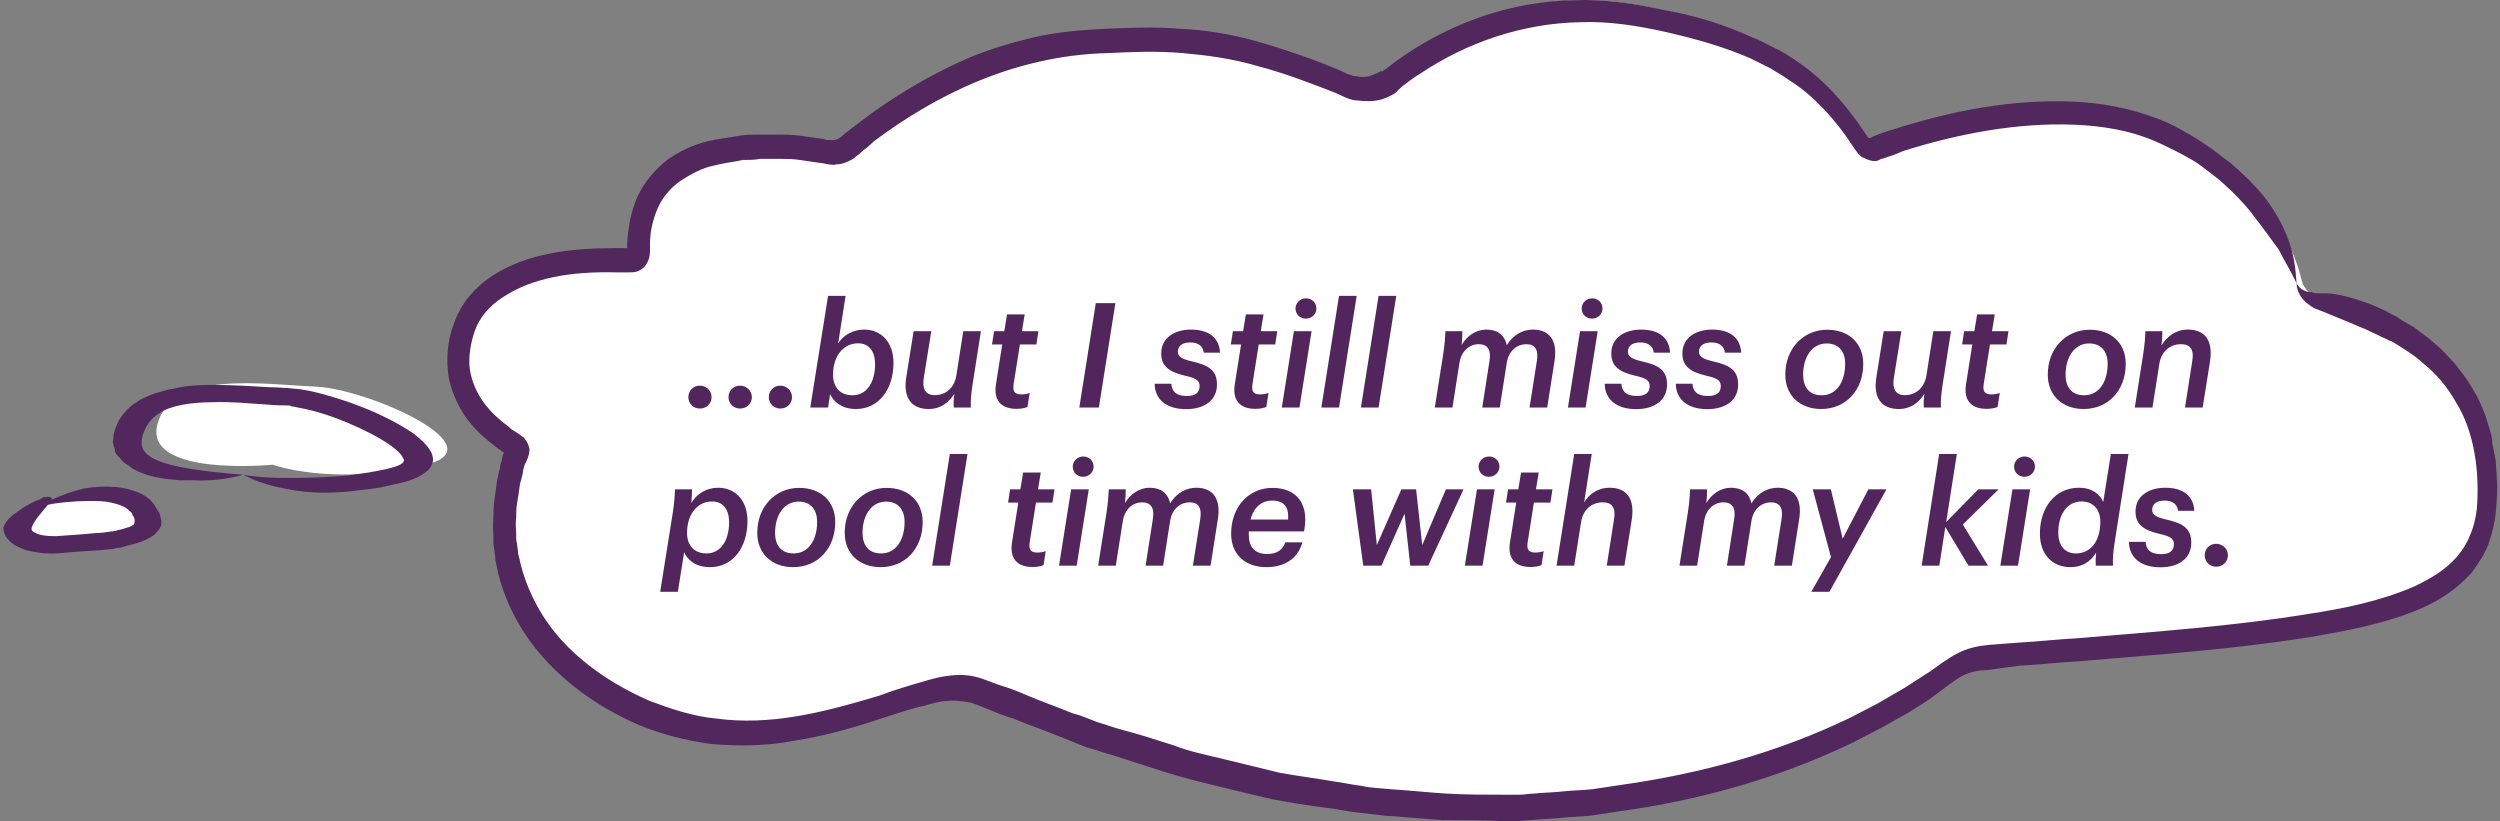 <?xml version="1.0" encoding="UTF-8"?>
<svg width="411px" height="135px" viewBox="0 0 411 135" version="1.1" xmlns="http://www.w3.org/2000/svg" xmlns:xlink="http://www.w3.org/1999/xlink">
    <rect x="0" y="0" width="411" height="135" fill="#808080" stroke="none"/>
    <title>Talk 1</title>
    <g id="Layouts" stroke="none" stroke-width="1" fill="none" fill-rule="evenodd">
        <g id="Talk-1" transform="translate(0.543, -0)" fill-rule="nonzero">
            <g id="ThoughtBubble">
                <g id="Group-2" transform="translate(73, 0)">
                    <path d="M304.855,46.092 C305.169,47.575 306.582,48.872 308.466,49.243 C317.729,51.467 336.413,57.955 336.413,80.754 C336.413,101.699 318.828,103.924 253.985,108.743 C251.473,108.928 249.118,109.855 247.234,111.153 C235.144,120.606 181.448,155.268 88.03,114.86 C85.675,113.933 83.006,113.562 80.337,114.118 C68.718,116.713 49.093,127.835 27.74,116.343 C13.138,108.558 4.66,94.47 9.527,76.305 C9.998,74.822 10.94,74.266 9.684,73.525 C5.602,70.93 -1.306,65.369 0.735,55.731 C3.561,43.311 18.633,42.014 28.368,42.385 C29.31,42.385 30.252,41.829 30.095,40.902 C29.781,35.526 30.88,18.844 61.653,24.034 C62.752,24.22 64.008,23.849 64.793,23.293 C69.189,19.4 84.89,6.981 104.202,5.684 C120.059,4.572 128.851,4.942 147.535,13.098 C149.733,14.025 152.559,13.654 154.286,12.171 C160.252,7.167 175.011,-2.843 195.893,0.864 C221.799,5.498 228.55,16.064 232.946,22.737 C233.26,23.293 234.202,23.478 234.987,23.293 C240.953,21.068 266.388,12.357 283.973,21.439 C299.202,29.224 303.599,40.902 304.855,46.092 Z" id="Path" fill="#FFFFFF"></path>
                    <path d="M304.015,46.589 C304.015,47.857 304.795,49.125 305.731,49.85 C306.199,50.212 306.667,50.574 307.135,50.756 C307.603,50.937 308.072,51.118 308.54,51.299 C310.256,52.024 312.128,52.748 314.624,53.835 C315.248,54.017 316.185,54.56 317.433,55.104 C318.057,55.466 318.681,55.647 319.305,56.01 L319.305,56.01 C319.461,56.01 319.773,56.191 320.085,56.372 L321.801,57.459 C322.894,58.184 323.986,58.908 324.922,59.814 C326.95,61.445 328.822,63.619 330.226,66.155 C333.191,70.866 334.127,77.388 333.659,83.547 C333.503,84.997 333.191,86.446 332.567,87.896 C332.099,89.164 331.319,90.432 330.383,91.519 C328.51,93.693 326.014,95.142 323.362,96.411 C317.901,98.766 311.972,100.034 305.887,100.94 C293.718,102.933 280.924,103.839 267.974,104.926 C264.698,105.107 261.421,105.469 258.301,105.65 L253.464,106.013 C251.592,106.194 249.876,106.556 248.16,107.462 C247.379,107.824 246.443,108.549 245.819,108.911 L243.791,110.361 C242.387,111.267 240.983,112.172 239.578,113.078 L235.21,115.615 L230.685,117.97 C218.672,123.767 205.878,127.21 193.084,129.021 L188.248,129.746 C186.687,129.927 184.971,129.927 183.411,130.108 C181.851,130.29 180.135,130.29 178.574,130.471 C177.794,130.471 177.014,130.652 176.234,130.652 L173.894,130.652 C170.773,130.652 167.497,130.652 164.376,130.471 C161.256,130.29 158.136,129.927 155.015,129.746 C153.455,129.565 151.895,129.565 150.335,129.203 C148.774,129.021 147.214,128.659 145.81,128.478 C142.69,127.934 139.725,127.572 136.761,127.028 C133.796,126.304 130.832,125.579 127.868,124.854 C124.903,124.13 122.095,123.586 119.286,122.499 C116.478,121.593 113.67,120.688 110.861,119.963 C109.457,119.6 108.053,119.057 106.805,118.695 C105.401,118.151 104.152,117.608 102.748,117.245 C100.096,116.158 97.444,115.252 94.947,114.165 C93.699,113.622 92.295,113.078 91.047,112.716 C89.799,112.354 88.394,111.629 86.834,111.267 C85.43,110.904 83.87,110.904 82.466,111.085 C80.905,111.267 79.657,111.629 78.409,111.991 C75.913,112.716 73.416,113.441 71.076,114.347 C66.239,115.796 61.715,117.064 57.19,117.789 C52.822,118.513 48.453,118.695 44.397,118.151 C40.34,117.789 36.752,116.521 33.319,115.252 C26.61,112.354 21.305,108.368 17.873,104.201 C14.441,100.034 12.88,95.867 12.1,92.968 C11.944,92.244 11.788,91.519 11.632,90.975 C11.632,90.432 11.476,89.888 11.476,89.526 C11.32,88.801 11.32,88.439 11.32,88.439 C11.32,88.439 11.32,88.258 11.32,87.714 C11.32,87.171 11.164,86.265 11.32,84.997 C11.32,84.272 11.32,83.547 11.476,82.642 C11.632,81.736 11.788,80.83 11.944,79.562 C12.1,79.018 12.256,78.475 12.412,77.75 C12.412,77.388 12.568,77.025 12.568,76.844 C12.724,76.482 12.568,76.663 13.036,75.757 C13.348,75.032 13.504,74.489 13.504,73.764 C13.348,73.04 13.036,72.496 12.568,71.953 C12.1,71.59 11.632,71.228 11.008,70.866 C10.696,70.684 10.384,70.503 10.072,70.141 C7.576,68.329 4.767,65.612 3.831,61.445 C3.363,59.452 3.675,56.915 4.455,54.56 C5.235,52.205 6.952,50.212 9.292,48.763 C13.973,45.683 20.369,44.596 27.702,44.777 C28.17,44.777 28.638,44.777 29.107,44.777 L29.887,44.777 C30.355,44.777 30.823,44.777 31.291,44.596 C32.227,44.233 32.851,43.509 33.163,42.422 C33.319,41.878 33.319,41.335 33.319,40.791 C33.319,40.429 33.319,40.248 33.319,40.066 C33.319,38.074 33.787,36.081 34.567,34.269 C35.347,32.457 36.752,30.827 38.312,29.74 C40.028,28.653 41.9,27.566 43.928,27.203 C45.177,26.841 46.893,26.66 48.609,26.298 C49.545,26.298 50.481,26.298 51.417,26.116 C51.886,26.116 52.354,26.116 52.978,26.116 C53.446,26.116 54.07,26.116 54.538,26.116 C55.63,26.116 56.722,26.116 57.97,26.298 C59.219,26.479 60.311,26.66 61.715,26.841 L62.651,27.022 C62.963,27.022 63.587,27.203 63.899,27.022 C64.835,27.022 65.771,26.66 66.708,26.116 C67.176,25.754 67.332,25.573 67.644,25.392 L68.424,24.667 C69.048,24.305 69.516,23.761 70.14,23.218 C79.813,15.971 92.919,9.086 108.677,8.724 C112.578,8.543 116.634,8.362 120.847,8.724 C124.903,9.086 129.116,9.63 133.328,10.898 C137.541,11.985 141.753,13.616 145.966,15.246 L147.526,15.971 C147.994,16.152 148.774,16.514 149.555,16.514 C150.959,16.695 152.363,16.695 153.611,16.333 C154.235,16.152 155.015,15.79 155.639,15.427 L156.107,15.065 L156.419,14.703 L157.044,14.159 C157.98,13.434 158.916,12.71 159.852,12.166 C167.653,6.912 176.858,3.832 186.219,3.651 C190.9,3.47 195.581,4.195 200.417,5.282 C205.098,6.369 209.779,7.637 214.303,9.63 C215.395,10.173 216.487,10.717 217.58,11.26 C218.672,11.985 219.764,12.529 220.7,13.253 C222.728,14.521 224.6,16.152 226.317,17.964 C228.033,19.775 229.593,21.768 230.997,23.942 L231.621,24.848 L231.777,25.029 C231.933,25.21 231.933,25.392 232.089,25.392 C232.245,25.573 232.558,25.935 232.87,25.935 C233.494,26.298 234.118,26.479 234.586,26.479 C234.898,26.479 235.054,26.479 235.366,26.298 C235.522,26.298 235.678,26.116 235.678,26.116 L235.834,26.116 C236.926,25.754 238.174,25.392 239.266,24.848 C248.472,21.949 258.145,20.138 267.35,20.5 C272.031,20.681 276.555,21.406 280.768,23.218 C282.796,24.123 284.98,25.21 286.853,26.298 C287.789,26.841 288.725,27.566 289.661,28.29 C290.129,28.653 290.597,29.015 291.065,29.377 L291.689,29.921 C292.157,30.283 292.625,30.827 293.094,31.189 C294.966,33.001 296.37,34.631 296.994,35.537 C298.71,37.711 299.802,39.342 301.051,40.972 C301.831,42.603 302.923,44.233 304.015,46.589 C303.859,44.052 303.547,41.878 302.767,39.704 C301.987,37.53 300.895,35.356 299.178,33.001 C298.398,31.914 296.838,30.102 294.81,28.29 C294.342,27.747 293.718,27.385 293.25,26.841 L292.469,26.298 C292.001,25.935 291.533,25.573 291.065,25.21 C290.129,24.486 289.037,23.761 287.945,23.036 C285.917,21.768 283.732,20.5 281.392,19.594 C276.711,17.782 271.875,16.877 267.038,16.695 C257.209,16.333 247.536,18.145 237.862,21.225 C236.614,21.587 235.522,21.949 234.274,22.493 L233.962,22.674 C233.962,22.674 233.962,22.674 233.806,22.674 C233.65,22.674 233.65,22.674 233.65,22.674 L233.65,22.674 L233.65,22.674 L233.494,22.493 L232.87,21.587 C231.309,19.232 229.593,17.058 227.721,15.065 C225.849,13.072 223.664,11.26 221.48,9.811 C220.388,9.086 219.296,8.362 218.048,7.818 C216.955,7.275 215.707,6.55 214.615,6.188 C209.935,4.014 205.098,2.564 200.105,1.658 C195.269,0.571 190.276,-0.153 185.283,0.028 C175.298,0.209 165.625,3.47 157.356,9.086 C156.263,9.811 155.327,10.536 154.391,11.26 L153.611,11.804 L153.611,11.623 L153.299,11.804 C152.987,11.985 152.519,12.166 152.051,12.347 C151.271,12.71 150.179,12.71 149.398,12.529 C148.93,12.529 148.618,12.347 147.994,12.166 L146.434,11.442 C142.066,9.63 137.853,8.18 133.484,6.912 C129.116,5.644 124.747,4.919 120.535,4.738 C116.322,4.376 112.11,4.557 108.053,4.738 C104.152,4.919 100.096,5.282 96.195,6.188 C92.451,7.093 88.862,8.18 85.43,9.63 C78.877,12.529 72.948,16.152 67.956,19.957 C67.332,20.5 66.708,20.862 66.083,21.406 C65.459,21.768 64.991,22.312 64.523,22.674 C64.211,22.855 63.743,23.036 63.431,23.036 C63.119,23.036 63.119,23.036 62.807,23.036 C62.495,23.036 62.183,23.036 61.871,22.855 C60.623,22.674 59.219,22.493 57.97,22.312 C56.722,22.131 55.474,22.131 54.382,22.131 C53.758,22.131 53.29,22.131 52.666,22.131 C52.042,22.131 51.574,22.131 51.105,22.131 C50.013,22.131 49.077,22.131 47.985,22.312 C46.113,22.674 44.241,22.855 42.836,23.218 C40.496,23.761 38.156,24.848 36.127,26.298 C34.099,27.928 32.383,29.921 31.291,32.276 C30.199,34.631 29.731,37.349 29.575,39.885 C29.575,40.248 29.575,40.61 29.575,40.791 C29.575,40.791 29.575,40.791 29.575,40.791 L29.575,40.791 L29.575,40.791 L28.951,40.791 C28.482,40.791 28.014,40.791 27.546,40.791 C20.057,40.791 13.036,41.697 7.42,45.32 C4.611,47.132 2.271,49.85 1.179,52.93 C-0.069,56.01 -0.225,59.271 0.243,62.169 C0.867,65.068 2.115,67.423 3.519,69.235 C4.923,71.047 6.484,72.315 7.888,73.402 C9.916,74.851 9.136,74.308 9.292,74.489 C9.292,74.308 8.98,75.214 8.98,75.576 C8.824,76.119 8.668,76.482 8.668,76.844 C8.512,77.569 8.356,78.112 8.2,78.837 C8.044,80.105 7.888,81.192 7.732,82.279 C7.576,83.366 7.576,84.091 7.576,84.997 C7.42,86.446 7.576,87.533 7.576,88.258 C7.576,88.983 7.576,89.164 7.576,89.164 C7.576,89.164 7.576,89.707 7.732,90.432 C7.732,90.794 7.888,91.338 7.888,92.063 C8.044,92.787 8.2,93.512 8.356,94.237 C9.136,97.498 11.008,102.389 14.909,107.1 C18.809,111.81 24.426,116.158 31.603,119.238 C35.191,120.688 39.248,121.775 43.46,122.318 C47.829,122.68 52.354,122.68 57.034,121.775 C61.715,121.05 66.395,119.782 71.232,118.151 C73.572,117.426 76.069,116.521 78.565,115.977 C79.813,115.615 81.061,115.252 82.154,115.252 C83.246,115.071 84.494,115.252 85.586,115.434 C86.678,115.615 87.77,116.158 89.174,116.702 C90.423,117.245 91.827,117.789 93.075,118.151 C95.727,119.238 98.38,120.144 101.032,121.231 C102.436,121.775 103.684,122.318 105.089,122.862 C106.493,123.224 107.897,123.767 109.301,124.13 C112.11,125.036 114.918,125.941 117.726,126.847 C120.535,127.753 123.499,128.478 126.463,129.203 C129.428,129.927 132.392,130.652 135.513,131.377 C138.477,131.92 141.597,132.464 144.718,132.826 C146.278,133.007 147.838,133.369 149.398,133.551 C150.959,133.732 152.519,133.913 154.079,134.094 C157.2,134.275 160.476,134.638 163.596,134.819 C166.873,134.819 169.993,134.819 173.27,135 L175.766,135 C176.546,135 177.326,134.819 178.262,134.819 C179.823,134.638 181.539,134.638 183.099,134.456 C184.659,134.275 186.375,134.275 187.936,134.094 L192.772,133.369 C205.878,131.558 218.984,127.934 231.309,121.956 L235.834,119.6 L240.359,117.064 C241.763,116.158 243.323,115.252 244.727,114.165 L246.911,112.535 C247.692,111.991 248.16,111.629 248.784,111.267 C250.032,110.542 251.592,110.18 252.996,110.18 L258.301,109.455 C261.577,109.274 264.854,108.911 267.974,108.73 C280.924,107.643 293.718,106.737 306.199,104.744 C312.44,103.657 318.525,102.57 324.454,100.034 C327.418,98.766 330.226,96.954 332.723,94.237 C333.815,92.787 334.907,91.157 335.531,89.526 C336.155,87.714 336.623,85.903 336.779,84.091 C336.935,82.279 337.091,80.468 336.935,78.656 C336.935,77.75 336.779,76.844 336.779,75.938 L336.311,73.402 C336.155,73.04 336.155,72.496 336.155,72.134 L335.843,70.866 C335.531,69.96 335.375,69.235 335.063,68.329 C334.439,66.699 333.815,65.249 332.879,63.8 C332.099,62.351 331.007,61.082 330.07,59.814 C328.978,58.727 328.042,57.459 326.794,56.553 C325.702,55.466 324.454,54.741 323.362,53.835 L321.489,52.748 C321.177,52.567 320.865,52.386 320.709,52.205 L320.709,52.205 C319.929,51.843 319.305,51.48 318.681,51.118 C317.433,50.574 316.341,50.031 315.717,49.85 C313.22,48.944 311.192,48.4 309.164,48.219 C308.696,48.219 308.228,48.219 307.76,48.219 C307.291,48.219 306.979,48.219 306.511,48.038 C305.575,48.038 304.639,47.676 304.015,46.589 Z" id="Path" fill="#52275E"></path>
                </g>
                <g id="Group" transform="translate(18, 63)">
                    <path d="M26.275,13.399 C26.275,13.399 4.913,15.473 7.36,6.659 C9.808,-2.155 24.717,0.178 33.395,0.567 C42.073,0.956 63.435,10.547 51.419,13.399 C36.288,17.028 26.275,13.399 26.275,13.399 Z" id="Path" fill="#FFFFFF"></path>
                    <path d="M21.461,15.052 C18.345,14.793 15.675,14.534 13.228,14.145 C10.78,13.756 8.11,13.237 6.329,12.201 C5.884,11.812 4.549,11.293 4.772,9.22 C4.994,8.053 5.662,6.109 7.665,4.942 C9.445,3.646 13.005,3.128 16.343,3.128 C19.681,2.998 23.018,3.387 25.466,3.517 C26.801,3.646 27.691,3.646 28.359,3.646 C28.804,3.646 29.249,3.646 29.249,3.776 C29.249,3.776 30.139,3.905 31.919,4.294 C33.699,4.683 36.147,5.461 38.595,6.498 C41.042,7.535 43.713,8.831 45.715,10.256 C46.605,10.904 47.495,11.682 47.718,12.33 C47.94,12.589 47.94,12.849 47.718,12.978 C47.718,13.108 47.495,13.237 47.273,13.367 C46.828,13.626 45.938,13.886 44.825,14.145 C43.713,14.404 42.823,14.534 42.155,14.663 C40.597,14.922 39.262,15.052 38.595,15.182 C35.257,15.441 32.587,15.571 29.916,15.571 C27.024,15.571 24.576,15.571 21.461,15.052 C23.908,16.348 26.356,16.996 29.249,17.515 C32.142,18.033 35.257,18.163 39.04,17.774 C39.93,17.644 41.487,17.515 43.268,17.255 C44.158,17.126 45.27,16.867 46.383,16.607 C47.495,16.348 49.053,16.089 50.611,15.182 C51.278,14.793 52.168,14.145 52.391,13.497 C52.836,12.719 52.613,12.071 52.391,11.423 C51.723,10.127 50.611,9.22 49.498,8.312 C47.05,6.627 44.158,5.202 41.265,4.035 C38.372,2.869 35.702,2.091 33.699,1.572 C31.697,1.054 30.139,0.924 30.139,0.924 C30.139,0.924 29.694,0.924 28.804,0.795 C28.136,0.795 27.246,0.665 25.911,0.665 C23.463,0.535 20.126,0.276 16.12,0.276 C14.118,0.276 11.892,0.406 9.89,0.924 C8.777,1.054 7.887,1.443 6.774,1.702 C5.884,2.091 4.772,2.48 4.104,2.998 C2.547,3.905 1.657,5.072 0.989,6.109 C0.544,7.146 0.099,8.053 0.099,8.96 C0.099,9.349 -0.124,9.608 0.099,9.997 C0.099,10.386 0.321,10.645 0.321,10.904 C0.321,11.423 0.766,11.941 1.211,12.33 C1.434,12.719 1.879,13.108 2.324,13.367 C2.769,13.626 2.992,13.886 3.214,14.015 C4.994,15.052 6.774,15.441 8.555,15.7 C9.445,15.83 10.112,15.83 11.002,15.959 C11.892,15.959 12.56,15.959 13.228,15.959 C15.898,16.089 18.568,15.83 21.461,15.052 Z" id="Path" fill="#52275E"></path>
                </g>
                <g id="Group" transform="translate(0, 80)">
                    <path d="M7.105,3.135 C7.105,3.135 20.154,-1.492 24.135,3.906 C28.116,9.304 16.394,8.918 10.865,9.561 C6.662,10.075 0.47,8.661 5.335,4.677 C11.528,-0.464 7.105,3.135 7.105,3.135 Z" id="Path" fill="#FFFFFF"></path>
                    <path d="M5.972,3.135 C9.068,2.621 11.501,2.364 14.155,2.364 C15.482,2.364 16.588,2.364 17.694,2.621 C18.8,2.878 19.684,3.135 20.348,3.649 C20.569,3.777 20.569,3.906 20.79,4.034 C21.011,4.163 21.233,4.42 21.233,4.677 C21.675,5.191 21.675,5.834 21.454,6.219 C21.233,6.348 21.011,6.605 20.348,6.733 C19.684,6.99 19.021,7.119 19.021,7.119 C19.021,7.119 18.8,7.119 18.578,7.247 C18.357,7.247 18.136,7.376 17.694,7.376 C17.03,7.504 15.924,7.633 15.261,7.633 C12.607,7.89 10.395,8.019 8.626,8.147 C7.299,8.147 6.414,8.019 5.972,7.89 C5.529,7.762 5.308,7.633 5.087,7.504 C4.866,7.376 4.645,7.247 4.645,6.99 C4.645,6.476 5.087,5.834 5.529,5.191 C6.193,4.42 6.635,3.777 7.299,3.006 C7.52,2.878 7.52,2.621 7.741,2.492 L7.962,2.235 C7.962,2.235 7.962,2.235 7.962,2.107 L7.962,2.107 L7.962,2.107 C7.962,2.107 8.183,2.107 7.741,1.721 C6.856,1.593 7.078,1.85 6.856,1.721 L6.856,1.721 L6.856,1.721 L6.856,1.721 L6.856,1.721 L6.856,1.85 C6.635,2.235 6.414,2.621 5.972,3.135 C6.635,2.878 7.078,2.492 7.741,2.235 L7.962,2.107 L7.962,2.107 L7.962,2.107 C7.962,2.107 7.962,1.978 7.299,1.978 C7.078,1.721 7.52,1.978 7.299,1.85 L6.856,1.721 C6.635,1.721 6.635,1.721 6.635,1.721 L6.635,1.721 C6.635,1.721 6.635,1.721 6.635,1.721 L6.635,1.721 L6.635,1.721 L6.193,1.978 C5.972,2.107 5.75,2.235 5.308,2.364 C4.202,2.878 3.318,3.392 2.433,4.034 C1.548,4.677 0.442,5.448 0,6.733 C0,7.247 0.221,8.147 0.885,8.79 C1.548,9.561 2.654,10.075 3.76,10.46 C4.866,10.717 6.635,11.103 8.847,10.974 C10.616,10.846 13.049,10.589 15.924,10.46 C16.809,10.332 17.915,10.332 18.8,10.075 C19.242,10.075 19.684,9.946 19.905,9.818 C20.127,9.818 20.348,9.689 20.348,9.689 C20.348,9.689 21.233,9.561 22.338,9.175 C23.444,8.79 24.771,8.147 25.214,7.504 C26.098,6.605 26.098,5.834 25.877,5.191 C25.877,4.934 25.656,4.549 25.656,4.292 C25.435,4.034 25.435,3.906 25.214,3.649 C24.992,3.263 24.771,2.878 24.55,2.621 C24.329,2.364 24.108,2.107 23.887,1.978 C22.56,0.822 20.127,0.179 18.357,0.05 C16.367,-0.078 14.819,0.05 13.27,0.307 C10.616,0.95 8.405,1.85 5.972,3.135 Z" id="Path" fill="#52275E"></path>
                </g>
            </g>
            <g id="…but-I-still-miss-ou" transform="translate(107.992, 48.64)" fill="#52265D">
                <path d="M6.528,18.528 C7.608,18.528 8.448,17.712 8.448,16.656 C8.448,15.6 7.584,14.76 6.504,14.76 C5.424,14.76 4.632,15.6 4.632,16.656 C4.632,17.712 5.448,18.528 6.528,18.528 Z M13.128,18.528 C14.208,18.528 15.072,17.712 15.072,16.656 C15.072,15.6 14.184,14.76 13.104,14.76 C12.048,14.76 11.232,15.6 11.232,16.656 C11.232,17.712 12.072,18.528 13.128,18.528 Z M19.752,18.528 C20.832,18.528 21.672,17.712 21.672,16.656 C21.672,15.6 20.808,14.76 19.728,14.76 C18.672,14.76 17.856,15.6 17.856,16.656 C17.856,17.712 18.696,18.528 19.752,18.528 Z" id="Shape"></path>
                <path d="M32.184,18.6 C35.928,18.6 38.352,15.36 38.352,11.016 C38.352,7.584 36.312,5.544 33.528,5.544 C31.656,5.544 30.096,6.48 29.256,7.824 L30.48,0 L27.6,0 L24.672,18.36 L27.6,18.36 L27.936,16.152 C28.488,17.4 29.832,18.6 32.184,18.6 Z M31.632,16.344 C29.616,16.344 28.416,15.072 28.416,12.96 C28.416,9.816 30.192,7.8 32.52,7.8 C34.272,7.8 35.328,9.024 35.328,11.232 C35.328,14.184 33.96,16.344 31.632,16.344 Z" id="Shape"></path>
                <path d="M52.728,5.808 L49.824,5.808 L48.696,13.056 C48.36,15.144 46.944,16.32 45.144,16.32 C43.656,16.32 43.056,15.336 43.32,13.584 L44.568,5.808 L41.664,5.808 L40.464,13.344 C39.864,17.016 41.52,18.6 44.136,18.6 C46.128,18.6 47.448,17.52 48.36,16.104 C48.24,16.896 48.216,17.688 48.264,18.36 L51.072,18.36 C51.024,17.328 51.096,16.224 51.36,14.544 L52.728,5.808 Z" id="Path"></path>
                <path d="M58.584,18.576 C59.304,18.576 59.928,18.456 60.384,18.264 L60.744,15.96 C60.312,16.128 59.808,16.2 59.376,16.2 C58.344,16.2 57.912,15.792 58.104,14.52 L59.136,7.992 L61.848,7.992 L62.184,5.808 L59.472,5.808 L59.928,3.048 L57.024,3.048 L56.568,5.808 L54.888,5.808 L54.552,7.992 L56.232,7.992 L55.2,14.544 C54.792,17.064 55.944,18.576 58.584,18.576 Z" id="Path"></path>
                <polygon id="Path" points="68.904 18.36 72.12 18.36 74.832 1.2 71.616 1.2"></polygon>
                <path d="M86.472,18.624 C89.496,18.624 91.536,17.136 91.536,14.592 C91.536,12.24 90.192,11.4 87.432,10.776 C85.704,10.368 85.104,9.984 85.104,9.168 C85.104,8.208 85.848,7.656 87.168,7.656 C88.488,7.656 89.28,8.328 89.352,9.336 L92.04,9.336 C91.872,6.648 89.928,5.544 87.24,5.544 C84.624,5.544 82.368,6.864 82.368,9.456 C82.368,11.448 83.496,12.48 86.304,13.128 C88.128,13.536 88.68,13.92 88.68,14.832 C88.68,15.888 88.008,16.464 86.568,16.464 C84.696,16.464 84.12,15.6 84.024,14.448 L81.288,14.448 C81.312,16.896 83.088,18.624 86.472,18.624 Z" id="Path"></path>
                <path d="M97.848,18.576 C98.568,18.576 99.192,18.456 99.648,18.264 L100.008,15.96 C99.576,16.128 99.072,16.2 98.64,16.2 C97.608,16.2 97.176,15.792 97.368,14.52 L98.4,7.992 L101.112,7.992 L101.448,5.808 L98.736,5.808 L99.192,3.048 L96.288,3.048 L95.832,5.808 L94.152,5.808 L93.816,7.992 L95.496,7.992 L94.464,14.544 C94.056,17.064 95.208,18.576 97.848,18.576 Z" id="Path"></path>
                <path d="M106.152,3.744 C107.112,3.744 107.88,3 107.88,2.064 C107.88,1.128 107.136,0.408 106.176,0.408 C105.216,0.408 104.448,1.152 104.448,2.088 C104.448,3.024 105.192,3.744 106.152,3.744 Z M102.192,18.36 L105.096,18.36 L107.088,5.808 L104.184,5.808 L102.192,18.36 Z" id="Shape"></path>
                <polygon id="Path" points="108.696 18.36 111.6 18.36 114.504 0 111.6 0"></polygon>
                <polygon id="Path" points="115.2 18.36 118.104 18.36 121.008 0 118.104 0"></polygon>
                <path d="M127.344,18.36 L130.248,18.36 L131.4,11.016 C131.712,9.024 133.08,7.944 134.568,7.944 C136.008,7.944 136.632,8.856 136.344,10.656 L135.144,18.36 L138.024,18.36 L139.176,11.016 C139.512,8.928 140.952,7.944 142.368,7.944 C143.832,7.944 144.432,8.832 144.12,10.752 L142.92,18.36 L145.824,18.36 L147.024,10.728 C147.624,7.008 145.896,5.544 143.496,5.544 C141.984,5.544 140.328,6.24 139.176,8.112 C138.792,6.336 137.544,5.544 135.816,5.544 C134.088,5.544 132.624,6.6 131.76,8.064 C131.856,7.248 131.88,6.48 131.88,5.808 L129.096,5.808 C129.048,6.888 128.976,7.944 128.712,9.696 L127.344,18.36 Z" id="Path"></path>
                <path d="M153.192,3.744 C154.152,3.744 154.92,3 154.92,2.064 C154.92,1.128 154.176,0.408 153.216,0.408 C152.256,0.408 151.488,1.152 151.488,2.088 C151.488,3.024 152.232,3.744 153.192,3.744 Z M149.232,18.36 L152.136,18.36 L154.128,5.808 L151.224,5.808 L149.232,18.36 Z" id="Shape"></path>
                <path d="M160.464,18.624 C163.488,18.624 165.528,17.136 165.528,14.592 C165.528,12.24 164.184,11.4 161.424,10.776 C159.696,10.368 159.096,9.984 159.096,9.168 C159.096,8.208 159.84,7.656 161.16,7.656 C162.48,7.656 163.272,8.328 163.344,9.336 L166.032,9.336 C165.864,6.648 163.92,5.544 161.232,5.544 C158.616,5.544 156.36,6.864 156.36,9.456 C156.36,11.448 157.488,12.48 160.296,13.128 C162.12,13.536 162.672,13.92 162.672,14.832 C162.672,15.888 162,16.464 160.56,16.464 C158.688,16.464 158.112,15.6 158.016,14.448 L155.28,14.448 C155.304,16.896 157.08,18.624 160.464,18.624 Z" id="Path"></path>
                <path d="M172.152,18.624 C175.176,18.624 177.216,17.136 177.216,14.592 C177.216,12.24 175.872,11.4 173.112,10.776 C171.384,10.368 170.784,9.984 170.784,9.168 C170.784,8.208 171.528,7.656 172.848,7.656 C174.168,7.656 174.96,8.328 175.032,9.336 L177.72,9.336 C177.552,6.648 175.608,5.544 172.92,5.544 C170.304,5.544 168.048,6.864 168.048,9.456 C168.048,11.448 169.176,12.48 171.984,13.128 C173.808,13.536 174.36,13.92 174.36,14.832 C174.36,15.888 173.688,16.464 172.248,16.464 C170.376,16.464 169.8,15.6 169.704,14.448 L166.968,14.448 C166.992,16.896 168.768,18.624 172.152,18.624 Z" id="Path"></path>
                <path d="M190.872,18.6 C194.928,18.6 197.784,15.504 197.784,11.184 C197.784,7.68 195.312,5.568 191.856,5.568 C187.896,5.568 184.944,8.736 184.968,12.96 C184.968,16.416 187.416,18.6 190.872,18.6 Z M190.944,16.344 C188.832,16.344 187.896,14.928 187.896,12.96 C187.896,10.032 189.384,7.824 191.76,7.824 C193.776,7.824 194.808,9.168 194.808,11.16 C194.808,14.112 193.416,16.344 190.944,16.344 Z" id="Shape"></path>
                <path d="M212.208,5.808 L209.304,5.808 L208.176,13.056 C207.84,15.144 206.424,16.32 204.624,16.32 C203.136,16.32 202.536,15.336 202.8,13.584 L204.048,5.808 L201.144,5.808 L199.944,13.344 C199.344,17.016 201,18.6 203.616,18.6 C205.608,18.6 206.928,17.52 207.84,16.104 C207.72,16.896 207.696,17.688 207.744,18.36 L210.552,18.36 C210.504,17.328 210.576,16.224 210.84,14.544 L212.208,5.808 Z" id="Path"></path>
                <path d="M218.064,18.576 C218.784,18.576 219.408,18.456 219.864,18.264 L220.224,15.96 C219.792,16.128 219.288,16.2 218.856,16.2 C217.824,16.2 217.392,15.792 217.584,14.52 L218.616,7.992 L221.328,7.992 L221.664,5.808 L218.952,5.808 L219.408,3.048 L216.504,3.048 L216.048,5.808 L214.368,5.808 L214.032,7.992 L215.712,7.992 L214.68,14.544 C214.272,17.064 215.424,18.576 218.064,18.576 Z" id="Path"></path>
                <path d="M234.024,18.6 C238.08,18.6 240.936,15.504 240.936,11.184 C240.936,7.68 238.464,5.568 235.008,5.568 C231.048,5.568 228.096,8.736 228.12,12.96 C228.12,16.416 230.568,18.6 234.024,18.6 Z M234.096,16.344 C231.984,16.344 231.048,14.928 231.048,12.96 C231.048,10.032 232.536,7.824 234.912,7.824 C236.928,7.824 237.96,9.168 237.96,11.16 C237.96,14.112 236.568,16.344 234.096,16.344 Z" id="Shape"></path>
                <path d="M242.424,18.36 L245.328,18.36 L246.456,11.208 C246.768,9.12 248.232,7.944 250.032,7.944 C251.544,7.944 252.192,8.832 251.88,10.68 L250.68,18.36 L253.584,18.36 L254.784,10.824 C255.384,7.032 253.68,5.544 251.16,5.544 C249.12,5.544 247.704,6.696 246.816,8.16 C246.912,7.368 246.96,6.48 246.96,5.808 L244.176,5.808 C244.128,6.888 244.056,7.944 243.792,9.696 L242.424,18.36 Z" id="Path"></path>
                <path d="M9.528,31.544 C7.632,31.544 6.024,32.504 5.112,34.064 C5.184,33.296 5.232,32.456 5.232,31.808 L2.448,31.808 C2.4,32.888 2.328,33.944 2.064,35.696 L0,48.656 L2.904,48.656 L3.936,42.152 C4.488,43.4 5.832,44.6 8.184,44.6 C11.952,44.6 14.352,41.36 14.352,37.016 C14.352,33.584 12.312,31.544 9.528,31.544 Z M7.632,42.344 C5.616,42.344 4.416,41.072 4.416,38.96 C4.416,35.816 6.192,33.8 8.52,33.8 C10.272,33.8 11.328,35.024 11.328,37.232 C11.328,40.184 9.96,42.344 7.632,42.344 Z" id="Shape"></path>
                <path d="M21.864,44.6 C25.92,44.6 28.776,41.504 28.776,37.184 C28.776,33.68 26.304,31.568 22.848,31.568 C18.888,31.568 15.936,34.736 15.96,38.96 C15.96,42.416 18.408,44.6 21.864,44.6 Z M21.936,42.344 C19.824,42.344 18.888,40.928 18.888,38.96 C18.888,36.032 20.376,33.824 22.752,33.824 C24.768,33.824 25.8,35.168 25.8,37.16 C25.8,40.112 24.408,42.344 21.936,42.344 Z" id="Shape"></path>
                <path d="M36.24,44.6 C40.296,44.6 43.152,41.504 43.152,37.184 C43.152,33.68 40.68,31.568 37.224,31.568 C33.264,31.568 30.312,34.736 30.336,38.96 C30.336,42.416 32.784,44.6 36.24,44.6 Z M36.312,42.344 C34.2,42.344 33.264,40.928 33.264,38.96 C33.264,36.032 34.752,33.824 37.128,33.824 C39.144,33.824 40.176,35.168 40.176,37.16 C40.176,40.112 38.784,42.344 36.312,42.344 Z" id="Shape"></path>
                <polygon id="Path" points="44.712 44.36 47.616 44.36 50.52 26 47.616 26"></polygon>
                <path d="M61.224,44.576 C61.944,44.576 62.568,44.456 63.024,44.264 L63.384,41.96 C62.952,42.128 62.448,42.2 62.016,42.2 C60.984,42.2 60.552,41.792 60.744,40.52 L61.776,33.992 L64.488,33.992 L64.824,31.808 L62.112,31.808 L62.568,29.048 L59.664,29.048 L59.208,31.808 L57.528,31.808 L57.192,33.992 L58.872,33.992 L57.84,40.544 C57.432,43.064 58.584,44.576 61.224,44.576 Z" id="Path"></path>
                <path d="M69.528,29.744 C70.488,29.744 71.256,29 71.256,28.064 C71.256,27.128 70.512,26.408 69.552,26.408 C68.592,26.408 67.824,27.152 67.824,28.088 C67.824,29.024 68.568,29.744 69.528,29.744 Z M65.568,44.36 L68.472,44.36 L70.464,31.808 L67.56,31.808 L65.568,44.36 Z" id="Shape"></path>
                <path d="M72,44.36 L74.904,44.36 L76.056,37.016 C76.368,35.024 77.736,33.944 79.224,33.944 C80.664,33.944 81.288,34.856 81,36.656 L79.8,44.36 L82.68,44.36 L83.832,37.016 C84.168,34.928 85.608,33.944 87.024,33.944 C88.488,33.944 89.088,34.832 88.776,36.752 L87.576,44.36 L90.48,44.36 L91.68,36.728 C92.28,33.008 90.552,31.544 88.152,31.544 C86.64,31.544 84.984,32.24 83.832,34.112 C83.448,32.336 82.2,31.544 80.472,31.544 C78.744,31.544 77.28,32.6 76.416,34.064 C76.512,33.248 76.536,32.48 76.536,31.808 L73.752,31.808 C73.704,32.888 73.632,33.944 73.368,35.696 L72,44.36 Z" id="Path"></path>
                <path d="M96.768,39.248 L96.768,38.72 L105.84,38.72 L105.936,38.192 C106.608,33.872 104.328,31.568 100.656,31.568 C96.792,31.568 93.864,34.64 93.864,39.104 C93.864,42.536 96.192,44.6 99.696,44.6 C102.552,44.6 104.856,43.232 105.576,40.52 L102.768,40.52 C102.36,41.768 101.352,42.44 99.792,42.44 C97.656,42.44 96.768,41.192 96.768,39.248 Z M100.584,33.656 C102.552,33.656 103.392,34.712 103.224,36.776 L97.056,36.776 C97.632,34.544 99.072,33.656 100.584,33.656 Z" id="Shape"></path>
                <polygon id="Path" points="115.584 44.36 118.56 44.36 122.376 35.816 123.312 44.36 126.264 44.36 132.072 31.808 129.168 31.808 125.28 40.976 124.272 31.808 121.848 31.808 117.816 40.976 116.88 31.808 113.88 31.808"></polygon>
                <path d="M136.248,29.744 C137.208,29.744 137.976,29 137.976,28.064 C137.976,27.128 137.232,26.408 136.272,26.408 C135.312,26.408 134.544,27.152 134.544,28.088 C134.544,29.024 135.288,29.744 136.248,29.744 Z M132.288,44.36 L135.192,44.36 L137.184,31.808 L134.28,31.808 L132.288,44.36 Z" id="Shape"></path>
                <path d="M143.088,44.576 C143.808,44.576 144.432,44.456 144.888,44.264 L145.248,41.96 C144.816,42.128 144.312,42.2 143.88,42.2 C142.848,42.2 142.416,41.792 142.608,40.52 L143.64,33.992 L146.352,33.992 L146.688,31.808 L143.976,31.808 L144.432,29.048 L141.528,29.048 L141.072,31.808 L139.392,31.808 L139.056,33.992 L140.736,33.992 L139.704,40.544 C139.296,43.064 140.448,44.576 143.088,44.576 Z" id="Path"></path>
                <path d="M147.36,44.36 L150.264,44.36 L151.392,37.208 C151.704,35.12 153.168,33.944 154.968,33.944 C156.48,33.944 157.128,34.832 156.816,36.68 L155.616,44.36 L158.52,44.36 L159.72,36.824 C160.32,33.032 158.616,31.544 156.096,31.544 C154.056,31.544 152.688,32.672 151.896,33.944 L153.144,26 L150.264,26 L147.36,44.36 Z" id="Path"></path>
                <path d="M167.568,44.36 L170.472,44.36 L171.624,37.016 C171.936,35.024 173.304,33.944 174.792,33.944 C176.232,33.944 176.856,34.856 176.568,36.656 L175.368,44.36 L178.248,44.36 L179.4,37.016 C179.736,34.928 181.176,33.944 182.592,33.944 C184.056,33.944 184.656,34.832 184.344,36.752 L183.144,44.36 L186.048,44.36 L187.248,36.728 C187.848,33.008 186.12,31.544 183.72,31.544 C182.208,31.544 180.552,32.24 179.4,34.112 C179.016,32.336 177.768,31.544 176.04,31.544 C174.312,31.544 172.848,32.6 171.984,34.064 C172.08,33.248 172.104,32.48 172.104,31.808 L169.32,31.808 C169.272,32.888 169.2,33.944 168.936,35.696 L167.568,44.36 Z" id="Path"></path>
                <polygon id="Path" points="189.24 48.656 192.216 48.656 201.6 31.808 198.624 31.808 194.4 39.92 192.456 31.808 189.48 31.808 192.48 42.944"></polygon>
                <polygon id="Path" points="207.384 44.36 210.288 44.36 211.272 38 215.088 44.36 218.304 44.36 214.152 37.592 220.032 31.808 216.696 31.808 211.416 37.184 213.168 26 210.264 26"></polygon>
                <path d="M224.28,29.744 C225.24,29.744 226.008,29 226.008,28.064 C226.008,27.128 225.264,26.408 224.304,26.408 C223.344,26.408 222.576,27.152 222.576,28.088 C222.576,29.024 223.32,29.744 224.28,29.744 Z M220.32,44.36 L223.224,44.36 L225.216,31.808 L222.312,31.808 L220.32,44.36 Z" id="Shape"></path>
                <path d="M231.864,44.6 C233.736,44.6 235.152,43.712 236.064,42.224 C235.992,42.944 235.968,43.712 236.016,44.36 L238.848,44.36 C238.776,43.328 238.848,42.224 239.112,40.544 L241.392,26 L238.488,26 L237.24,33.872 C236.664,32.624 235.44,31.544 233.232,31.544 C229.368,31.544 226.824,34.76 226.824,39.08 C226.824,42.56 228.912,44.6 231.864,44.6 Z M232.752,42.344 C230.904,42.344 229.848,41.048 229.848,38.912 C229.848,35.936 231.288,33.8 233.688,33.8 C235.512,33.8 236.76,35.048 236.76,37.136 C236.76,40.496 235.032,42.344 232.752,42.344 Z" id="Shape"></path>
                <path d="M246.648,44.624 C249.672,44.624 251.712,43.136 251.712,40.592 C251.712,38.24 250.368,37.4 247.608,36.776 C245.88,36.368 245.28,35.984 245.28,35.168 C245.28,34.208 246.024,33.656 247.344,33.656 C248.664,33.656 249.456,34.328 249.528,35.336 L252.216,35.336 C252.048,32.648 250.104,31.544 247.416,31.544 C244.8,31.544 242.544,32.864 242.544,35.456 C242.544,37.448 243.672,38.48 246.48,39.128 C248.304,39.536 248.856,39.92 248.856,40.832 C248.856,41.888 248.184,42.464 246.744,42.464 C244.872,42.464 244.296,41.6 244.2,40.448 L241.464,40.448 C241.488,42.896 243.264,44.624 246.648,44.624 Z" id="Path"></path>
                <path d="M255.816,44.528 C256.896,44.528 257.736,43.712 257.736,42.656 C257.736,41.6 256.872,40.76 255.792,40.76 C254.712,40.76 253.92,41.6 253.92,42.656 C253.92,43.712 254.736,44.528 255.816,44.528 Z" id="Path"></path>
            </g>
        </g>
    </g>
</svg>
